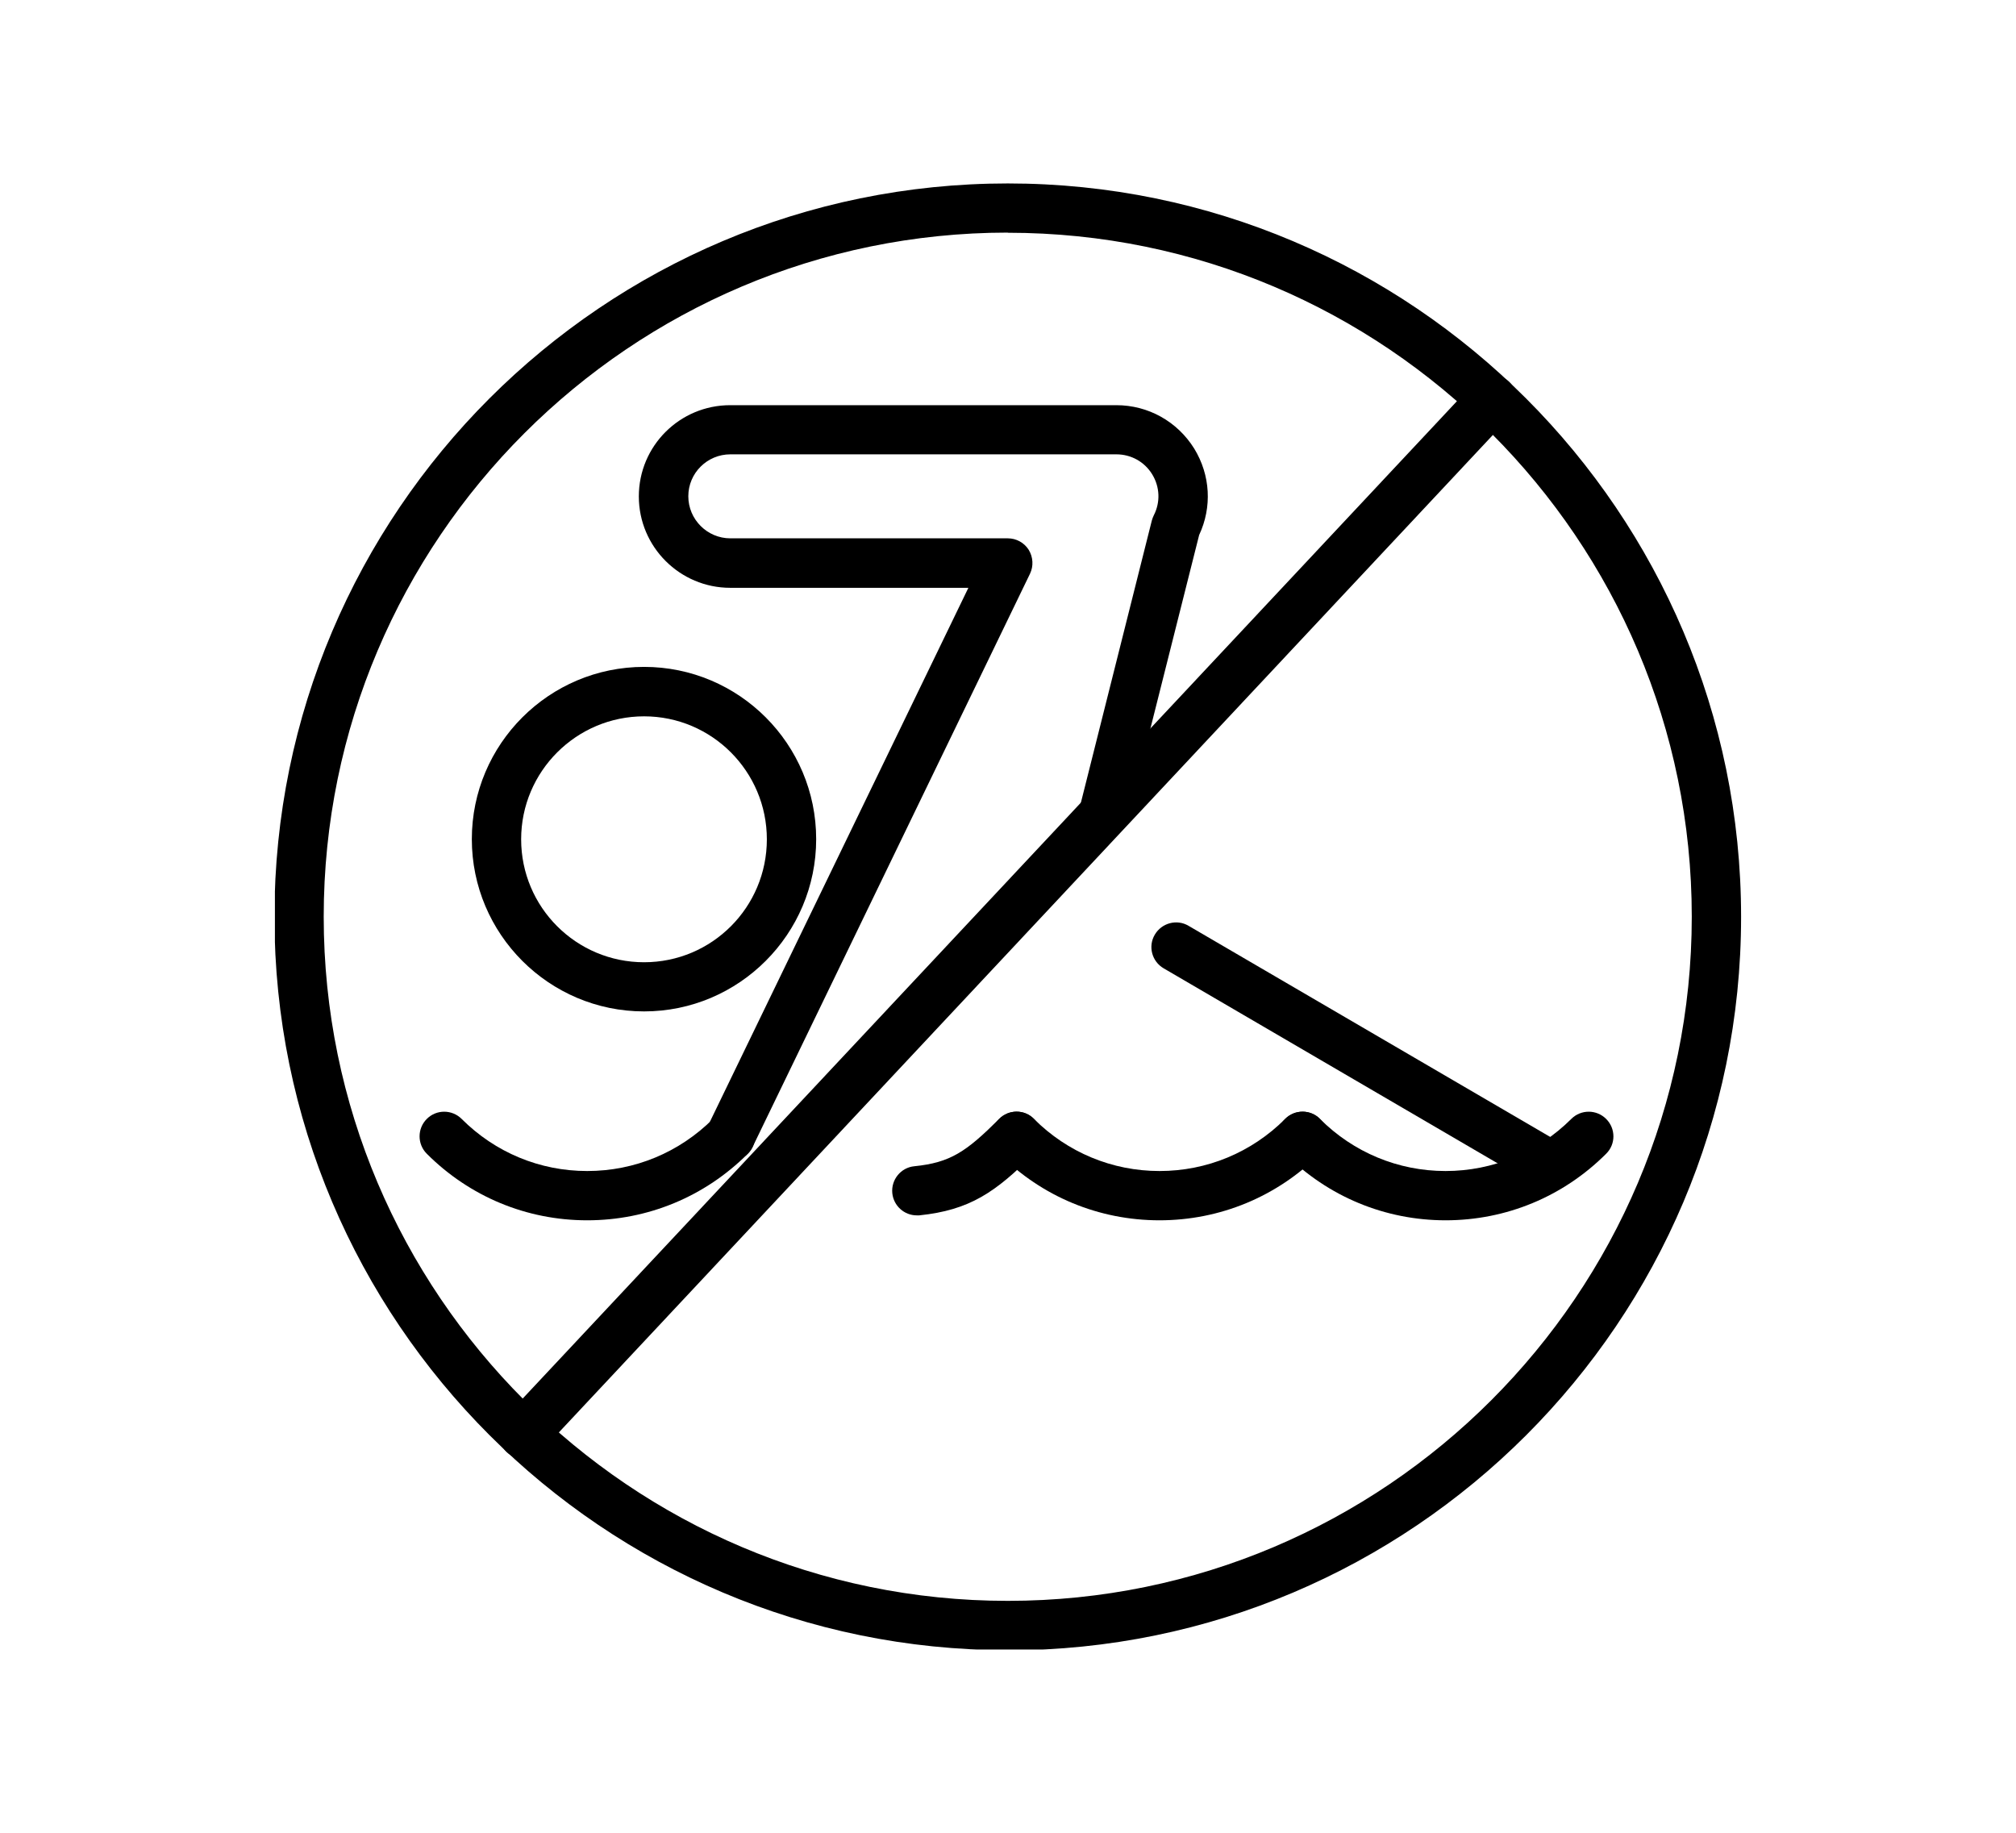 <svg version="1.0" preserveAspectRatio="xMidYMid meet" height="240" viewBox="0 0 198 180" zoomAndPan="magnify" width="264" xmlns:xlink="http://www.w3.org/1999/xlink" xmlns="http://www.w3.org/2000/svg"><defs><clipPath id="523fa57ae4"><path clip-rule="nonzero" d="M 27 18 L 171 18 L 171 162 L 27 162 Z M 27 18"></path></clipPath></defs><path fill-rule="nonzero" fill-opacity="1" d="M 141.988 119.848 C 136.031 119.848 130.43 117.523 126.219 113.312 C 125.266 112.359 125.266 110.824 126.219 109.891 C 127.172 108.938 128.703 108.953 129.641 109.891 C 132.934 113.184 137.324 115.008 141.973 115.008 C 146.625 115.008 151.016 113.184 154.324 109.891 C 155.277 108.938 156.809 108.953 157.746 109.891 C 158.699 110.84 158.699 112.375 157.746 113.312 C 153.531 117.523 147.93 119.848 141.973 119.848 Z M 141.988 119.848" fill="#000000"></path><path fill-rule="nonzero" fill-opacity="1" d="M 113.883 119.848 C 107.926 119.848 102.324 117.523 98.129 113.312 C 97.176 112.359 97.176 110.824 98.129 109.891 C 99.082 108.938 100.613 108.938 101.551 109.891 C 104.844 113.184 109.234 115.008 113.883 115.008 C 118.535 115.008 122.926 113.184 126.219 109.891 C 127.172 108.938 128.703 108.938 129.641 109.891 C 130.594 110.84 130.594 112.375 129.641 113.312 C 125.426 117.523 119.824 119.848 113.867 119.848 Z M 113.883 119.848" fill="#000000"></path><path fill-rule="nonzero" fill-opacity="1" d="M 90.039 119.363 C 88.812 119.363 87.766 118.43 87.637 117.188 C 87.504 115.863 88.473 114.668 89.797 114.539 C 93.332 114.184 94.898 113.117 98.129 109.891 C 99.082 108.938 100.613 108.938 101.551 109.891 C 102.504 110.84 102.504 112.375 101.551 113.312 C 97.773 117.09 95.254 118.848 90.281 119.363 C 90.203 119.363 90.121 119.363 90.039 119.363 Z M 90.039 119.363" fill="#000000"></path><path fill-rule="nonzero" fill-opacity="1" d="M 57.672 119.848 C 51.715 119.848 46.129 117.523 41.918 113.312 C 40.965 112.359 40.98 110.824 41.918 109.891 C 42.867 108.938 44.402 108.953 45.34 109.891 C 48.633 113.184 53.008 115.008 57.672 115.008 C 62.34 115.008 66.715 113.184 70.023 109.891 C 70.977 108.938 72.508 108.953 73.445 109.891 C 74.398 110.84 74.398 112.375 73.445 113.312 C 69.23 117.523 63.629 119.848 57.672 119.848 Z M 57.672 119.848" fill="#000000"></path><path fill-rule="nonzero" fill-opacity="1" d="M 63.258 99.332 C 53.926 99.332 46.34 91.742 46.34 82.414 C 46.34 73.082 53.926 65.496 63.258 65.496 C 72.59 65.496 80.16 73.082 80.16 82.414 C 80.16 91.742 72.574 99.332 63.258 99.332 Z M 63.258 70.352 C 56.605 70.352 51.184 75.762 51.184 82.43 C 51.184 89.098 56.59 94.504 63.258 94.504 C 69.926 94.504 75.316 89.098 75.316 82.43 C 75.316 75.762 69.91 70.352 63.258 70.352 Z M 63.258 70.352" fill="#000000"></path><path fill-rule="nonzero" fill-opacity="1" d="M 152.305 116.926 C 151.887 116.926 151.465 116.812 151.094 116.59 L 114.289 95.102 C 113.125 94.422 112.738 92.938 113.418 91.793 C 114.094 90.645 115.578 90.242 116.727 90.922 L 153.531 112.406 C 154.695 113.086 155.082 114.57 154.406 115.715 C 153.953 116.492 153.145 116.91 152.305 116.91 Z M 152.305 116.926" fill="#000000"></path><path fill-rule="nonzero" fill-opacity="1" d="M 71.719 114.023 C 71.363 114.023 71.008 113.941 70.668 113.781 C 69.457 113.199 68.957 111.746 69.539 110.551 L 95.109 57.73 L 71.719 57.73 C 66.777 57.73 62.742 53.711 62.742 48.754 C 62.742 43.797 66.762 39.793 71.719 39.793 L 109.637 39.793 C 112.77 39.793 115.629 41.391 117.289 44.055 C 118.891 46.672 119.051 49.82 117.773 52.547 L 110.848 80.039 C 110.527 81.332 109.203 82.121 107.91 81.801 C 106.621 81.477 105.828 80.152 106.152 78.859 L 113.125 51.125 C 113.176 50.949 113.238 50.77 113.32 50.609 C 113.98 49.32 113.918 47.816 113.156 46.574 C 112.398 45.348 111.09 44.621 109.637 44.621 L 71.734 44.621 C 69.457 44.621 67.602 46.461 67.602 48.738 C 67.602 51.012 69.457 52.871 71.734 52.871 L 98.984 52.871 C 99.824 52.871 100.598 53.305 101.035 54 C 101.469 54.711 101.52 55.598 101.164 56.34 L 73.914 112.648 C 73.492 113.504 72.637 114.023 71.734 114.023 Z M 71.719 114.023" fill="#000000"></path><path fill-rule="nonzero" fill-opacity="1" d="M 51.41 143.258 C 50.812 143.258 50.215 143.047 49.746 142.594 C 48.777 141.676 48.715 140.141 49.633 139.172 L 144.781 37.598 C 145.703 36.629 147.238 36.566 148.207 37.484 C 149.176 38.406 149.238 39.938 148.32 40.906 L 53.184 142.5 C 52.699 143.016 52.07 143.258 51.41 143.258 Z M 51.41 143.258" fill="#000000"></path><g clip-path="url(#523fa57ae4)"><path fill-rule="nonzero" fill-opacity="1" d="M 98.984 162.066 C 59.27 162.066 26.953 129.762 26.953 90.031 C 26.953 50.305 59.27 18.016 98.984 18.016 C 138.695 18.016 171 50.32 171 90.047 C 171 129.777 138.695 162.082 98.984 162.082 Z M 98.984 22.844 C 61.934 22.859 31.793 53 31.793 90.031 C 31.793 127.066 61.934 157.223 98.984 157.223 C 136.031 157.223 166.156 127.082 166.156 90.031 C 166.156 52.984 136.031 22.859 98.984 22.859 Z M 98.984 22.844" fill="#000000"></path></g></svg>